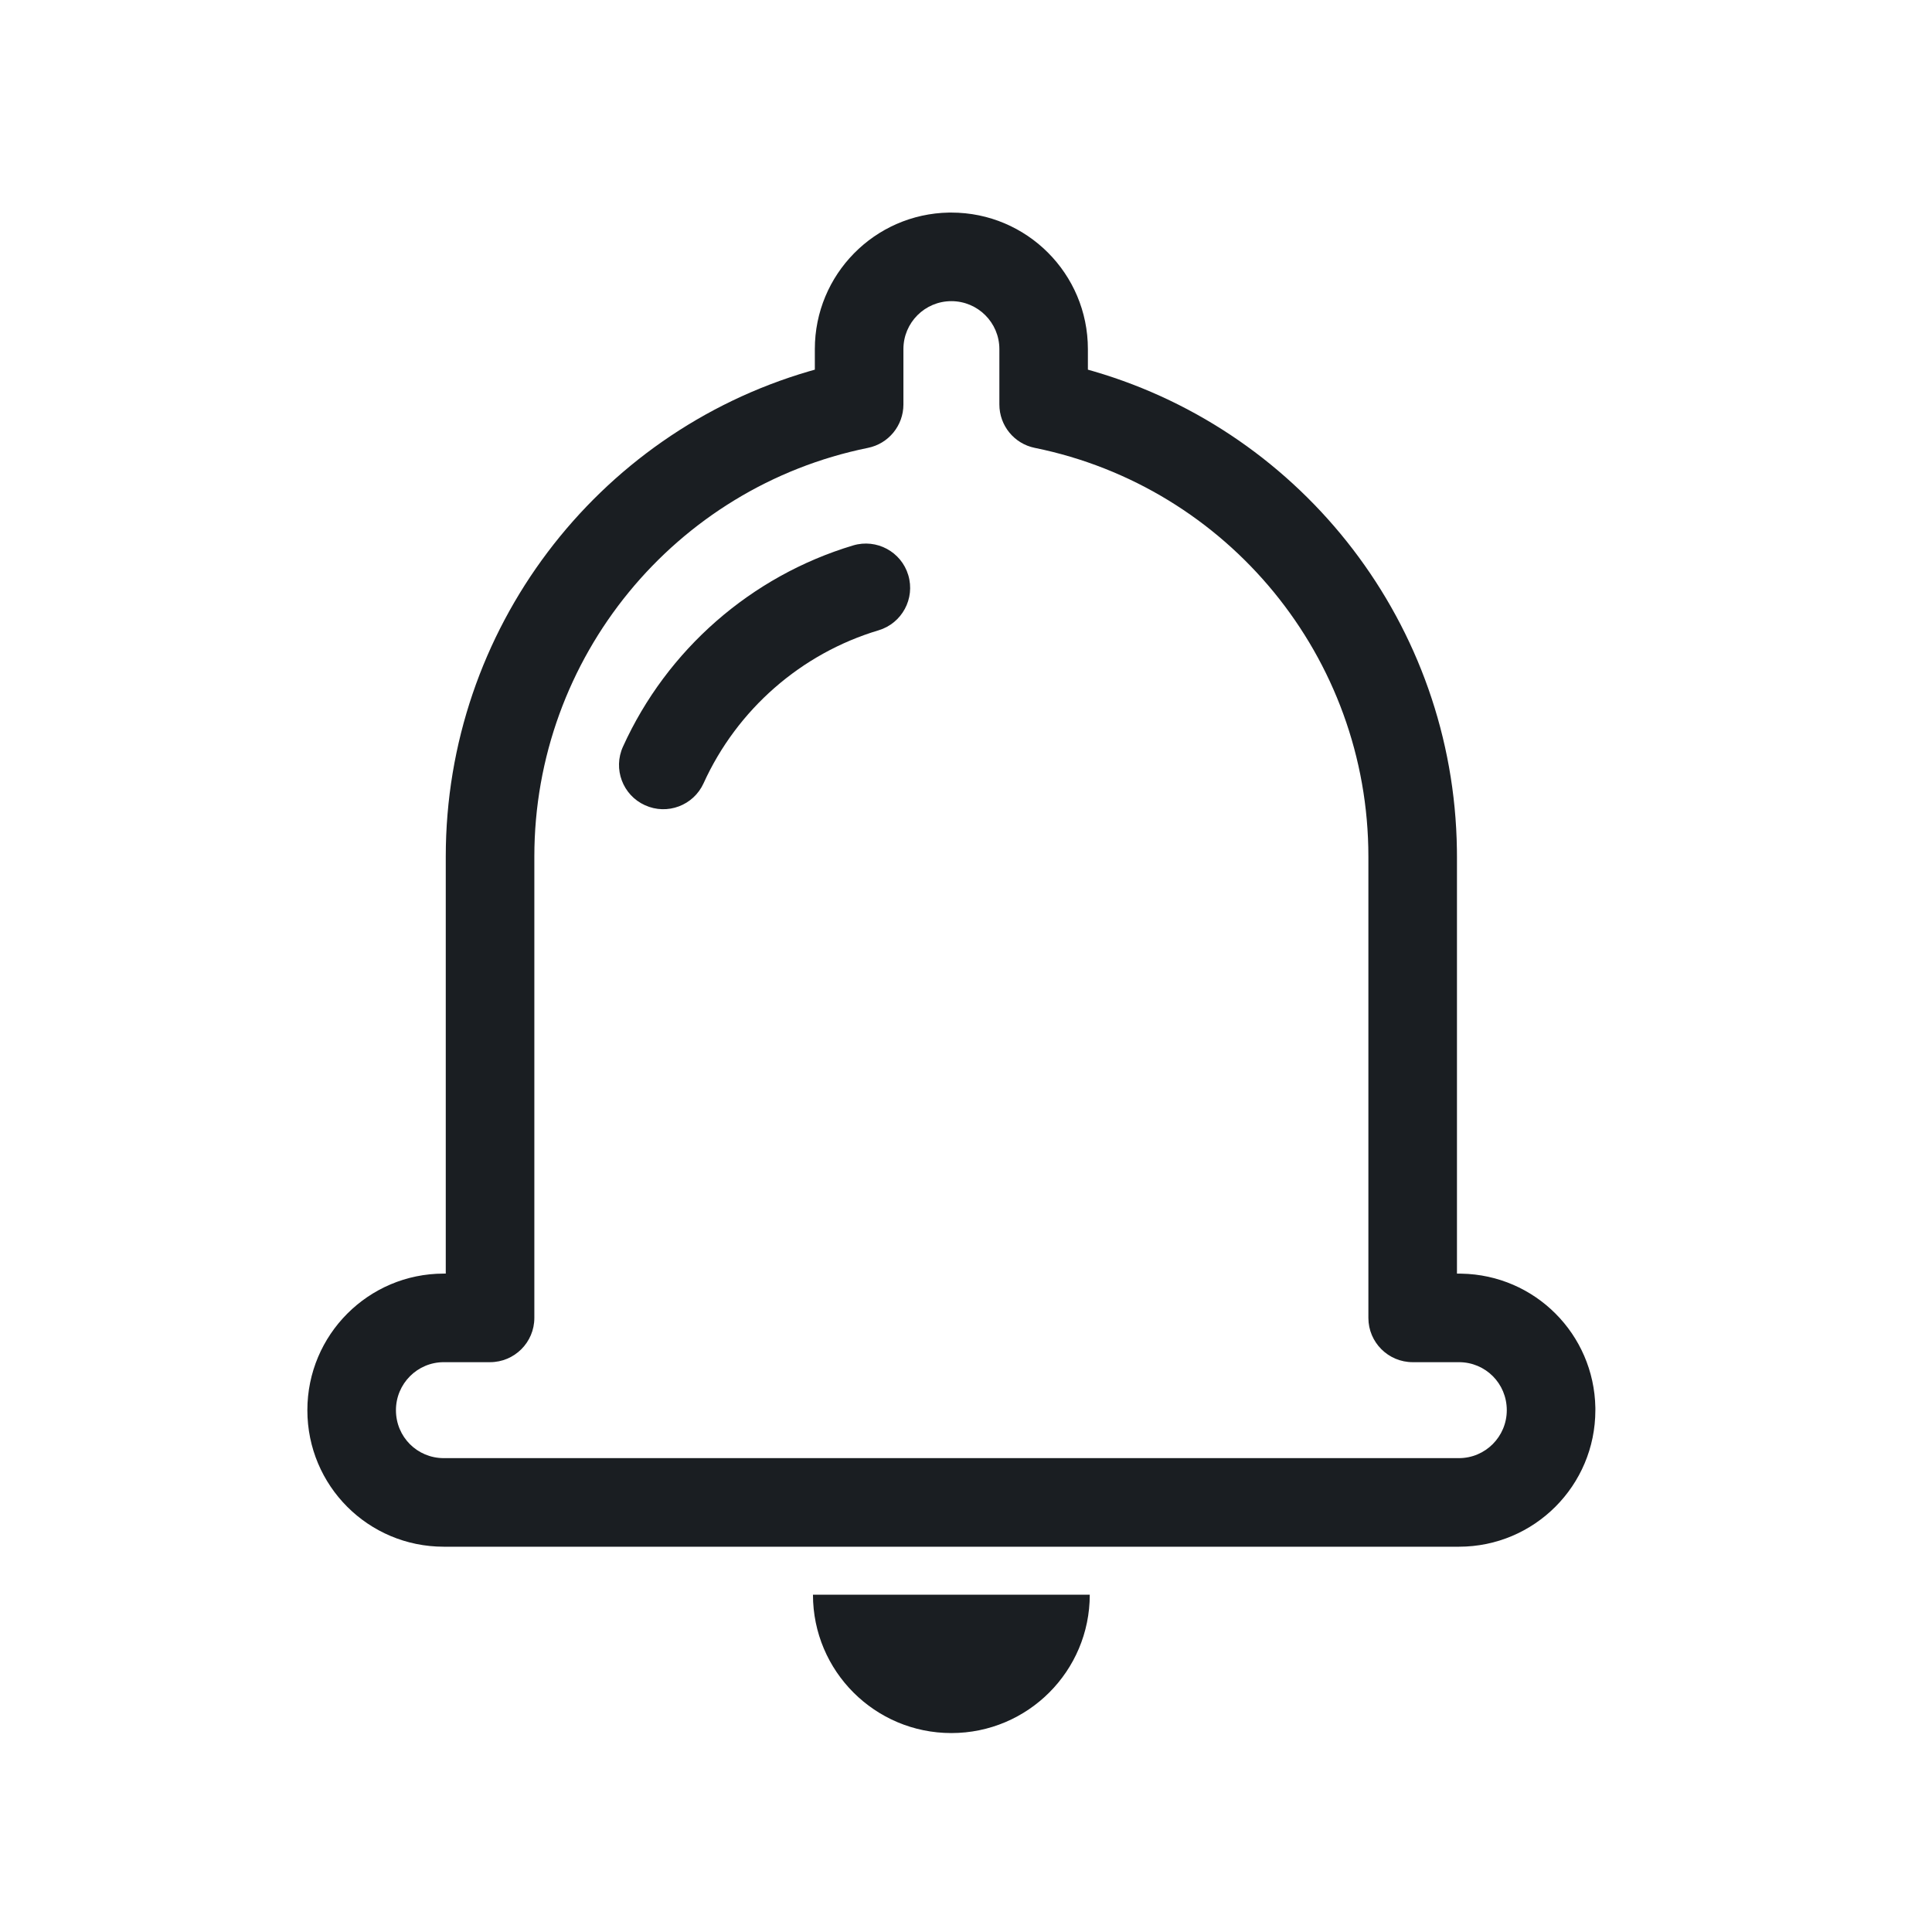 <svg width="33" height="33" viewBox="0 0 33 33" fill="none" xmlns="http://www.w3.org/2000/svg">
<path d="M16.25 3.631C17.538 3.631 18.582 4.675 18.582 5.963L18.582 6.314L18.683 6.343C22.272 7.393 24.831 10.682 24.885 14.508L24.886 14.631V21.754L24.962 21.755C26.217 21.777 27.227 22.786 27.25 24.044L27.25 24.087C27.25 25.375 26.207 26.419 24.92 26.419H7.58C6.291 26.419 5.25 25.379 5.25 24.087C5.25 22.799 6.293 21.754 7.58 21.754H7.614V14.631C7.614 10.753 10.189 7.404 13.816 6.343L13.918 6.314V5.963C13.918 4.689 14.939 3.654 16.208 3.631L16.25 3.631ZM16.25 5.144C15.797 5.144 15.431 5.511 15.431 5.963V6.909C15.431 7.269 15.177 7.579 14.825 7.65C11.531 8.319 9.127 11.228 9.127 14.631V22.511C9.127 22.928 8.788 23.267 8.37 23.267H7.58C7.129 23.267 6.763 23.634 6.763 24.087C6.763 24.543 7.126 24.906 7.58 24.906H24.92C25.371 24.906 25.737 24.539 25.737 24.087C25.737 23.63 25.373 23.267 24.92 23.267H24.13C23.712 23.267 23.373 22.928 23.373 22.511V14.631C23.373 11.228 20.968 8.319 17.675 7.65C17.323 7.579 17.07 7.269 17.07 6.909V5.963C17.07 5.511 16.703 5.144 16.25 5.144ZM15.514 9.824C15.634 10.224 15.407 10.646 15.007 10.766C13.682 11.162 12.589 12.121 12.018 13.378C11.845 13.759 11.397 13.927 11.017 13.754C10.636 13.582 10.468 13.133 10.641 12.753C11.391 11.099 12.829 9.839 14.573 9.316C14.973 9.197 15.395 9.424 15.514 9.824ZM18.614 27.239C18.614 28.544 17.556 29.602 16.25 29.602C14.944 29.602 13.886 28.544 13.886 27.239H18.614Z" fill="#1A1E22"/>
</svg>
